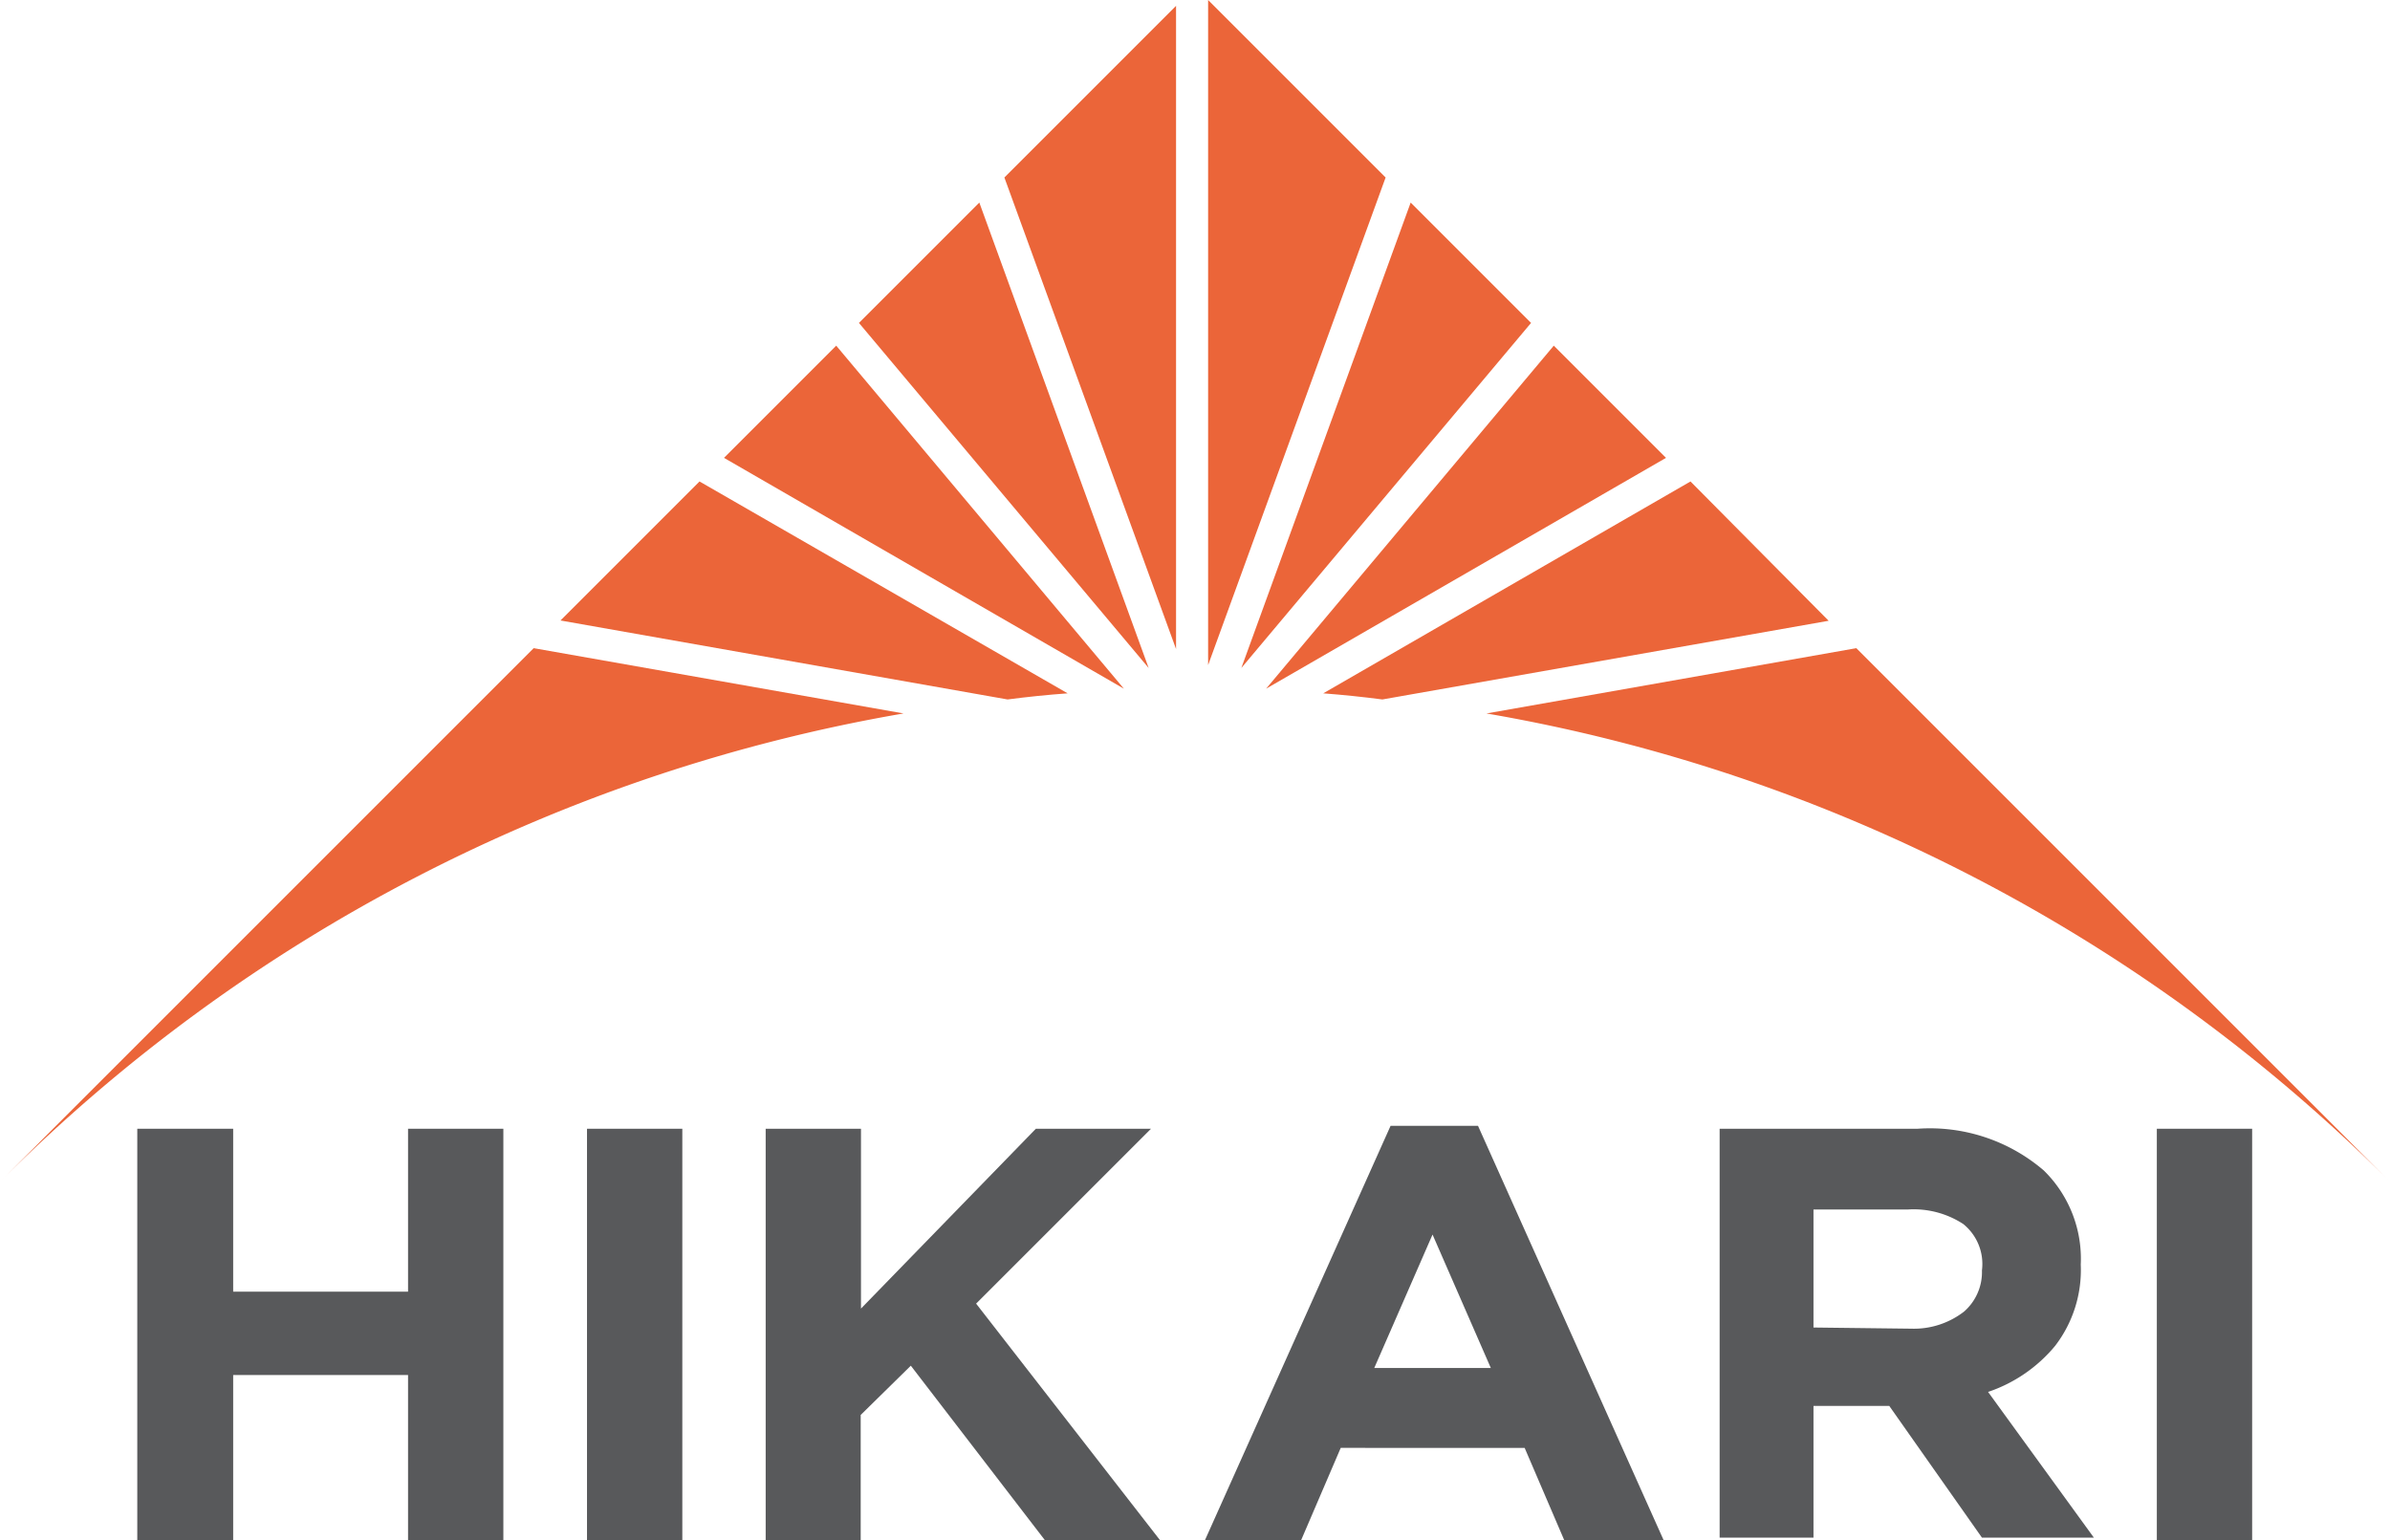 <svg xmlns="http://www.w3.org/2000/svg" viewBox="0 0 82 52.85"><defs><style>.cls-1{fill:#eb6539;}.cls-2{fill:#58595b;}</style></defs><title>logo</title><g id="レイヤー_2" data-name="レイヤー 2"><g id="レイヤー_2-2" data-name="レイヤー 2"><polygon class="cls-1" points="52.53 11.08 48.4 6.95 42.59 22.92 52.53 11.08"/><path class="cls-1" d="M47.43,24l15.31-2.7L58,16.52l-12.6,7.27C46.06,23.84,46.74,23.91,47.43,24Z"/><path class="cls-1" d="M0,40.55A57.6,57.6,0,0,1,31,24.48L18.31,22.24Z"/><path class="cls-1" d="M43.36,23.68h0l0,0Z"/><path class="cls-1" d="M82,40.55,63.69,22.24,51,24.48A57.6,57.6,0,0,1,82,40.55Z"/><polygon class="cls-1" points="57.16 15.71 53.31 11.86 43.44 23.63 57.16 15.71"/><polygon class="cls-1" points="33.6 6.95 29.47 11.08 39.41 22.92 33.6 6.95"/><polygon class="cls-1" points="47.54 6.09 41.45 0 41.45 22.82 47.54 6.09"/><path class="cls-1" d="M36.63,23.79,24,16.52l-4.77,4.77L34.57,24C35.26,23.91,35.94,23.84,36.63,23.79Z"/><path class="cls-1" d="M38.6,23.68h0l-.08,0Z"/><polygon class="cls-1" points="28.69 11.86 24.84 15.71 38.56 23.63 28.69 11.86"/><polygon class="cls-1" points="40.35 0.2 34.46 6.09 40.35 22.27 40.35 0.2"/><path class="cls-2" d="M4.71,38.73H8v5.59h6V38.73h3.27V52.85H14V47.18H8v5.67H4.71Z"/><path class="cls-2" d="M20.14,38.73h3.27V52.85H20.14Z"/><path class="cls-2" d="M26.27,38.73h3.27V44.9l6-6.17h3.95l-6,6,6.32,8.13H35.86l-4.61-6-1.72,1.69v4.31H26.27Z"/><path class="cls-2" d="M47.71,38.63h3l6.37,14.22H53.67l-1.36-3.17H46l-1.36,3.17H41.34Zm3.44,8.31-2-4.58-2,4.58Z"/><path class="cls-2" d="M59,38.73h6.79a6,6,0,0,1,4.33,1.43,4.24,4.24,0,0,1,1.27,3.23v0a4.27,4.27,0,0,1-.88,2.79,5.1,5.1,0,0,1-2.3,1.58l3.63,5H68l-3.18-4.52H62.22v4.52H59Zm6.58,6.86A2.81,2.81,0,0,0,67.39,45,1.8,1.8,0,0,0,68,43.59v0A1.76,1.76,0,0,0,67.36,42a3.11,3.11,0,0,0-1.89-.5H62.22v4.05Z"/><path class="cls-2" d="M74,38.73h3.27V52.85H74Z"/></g></g></svg>